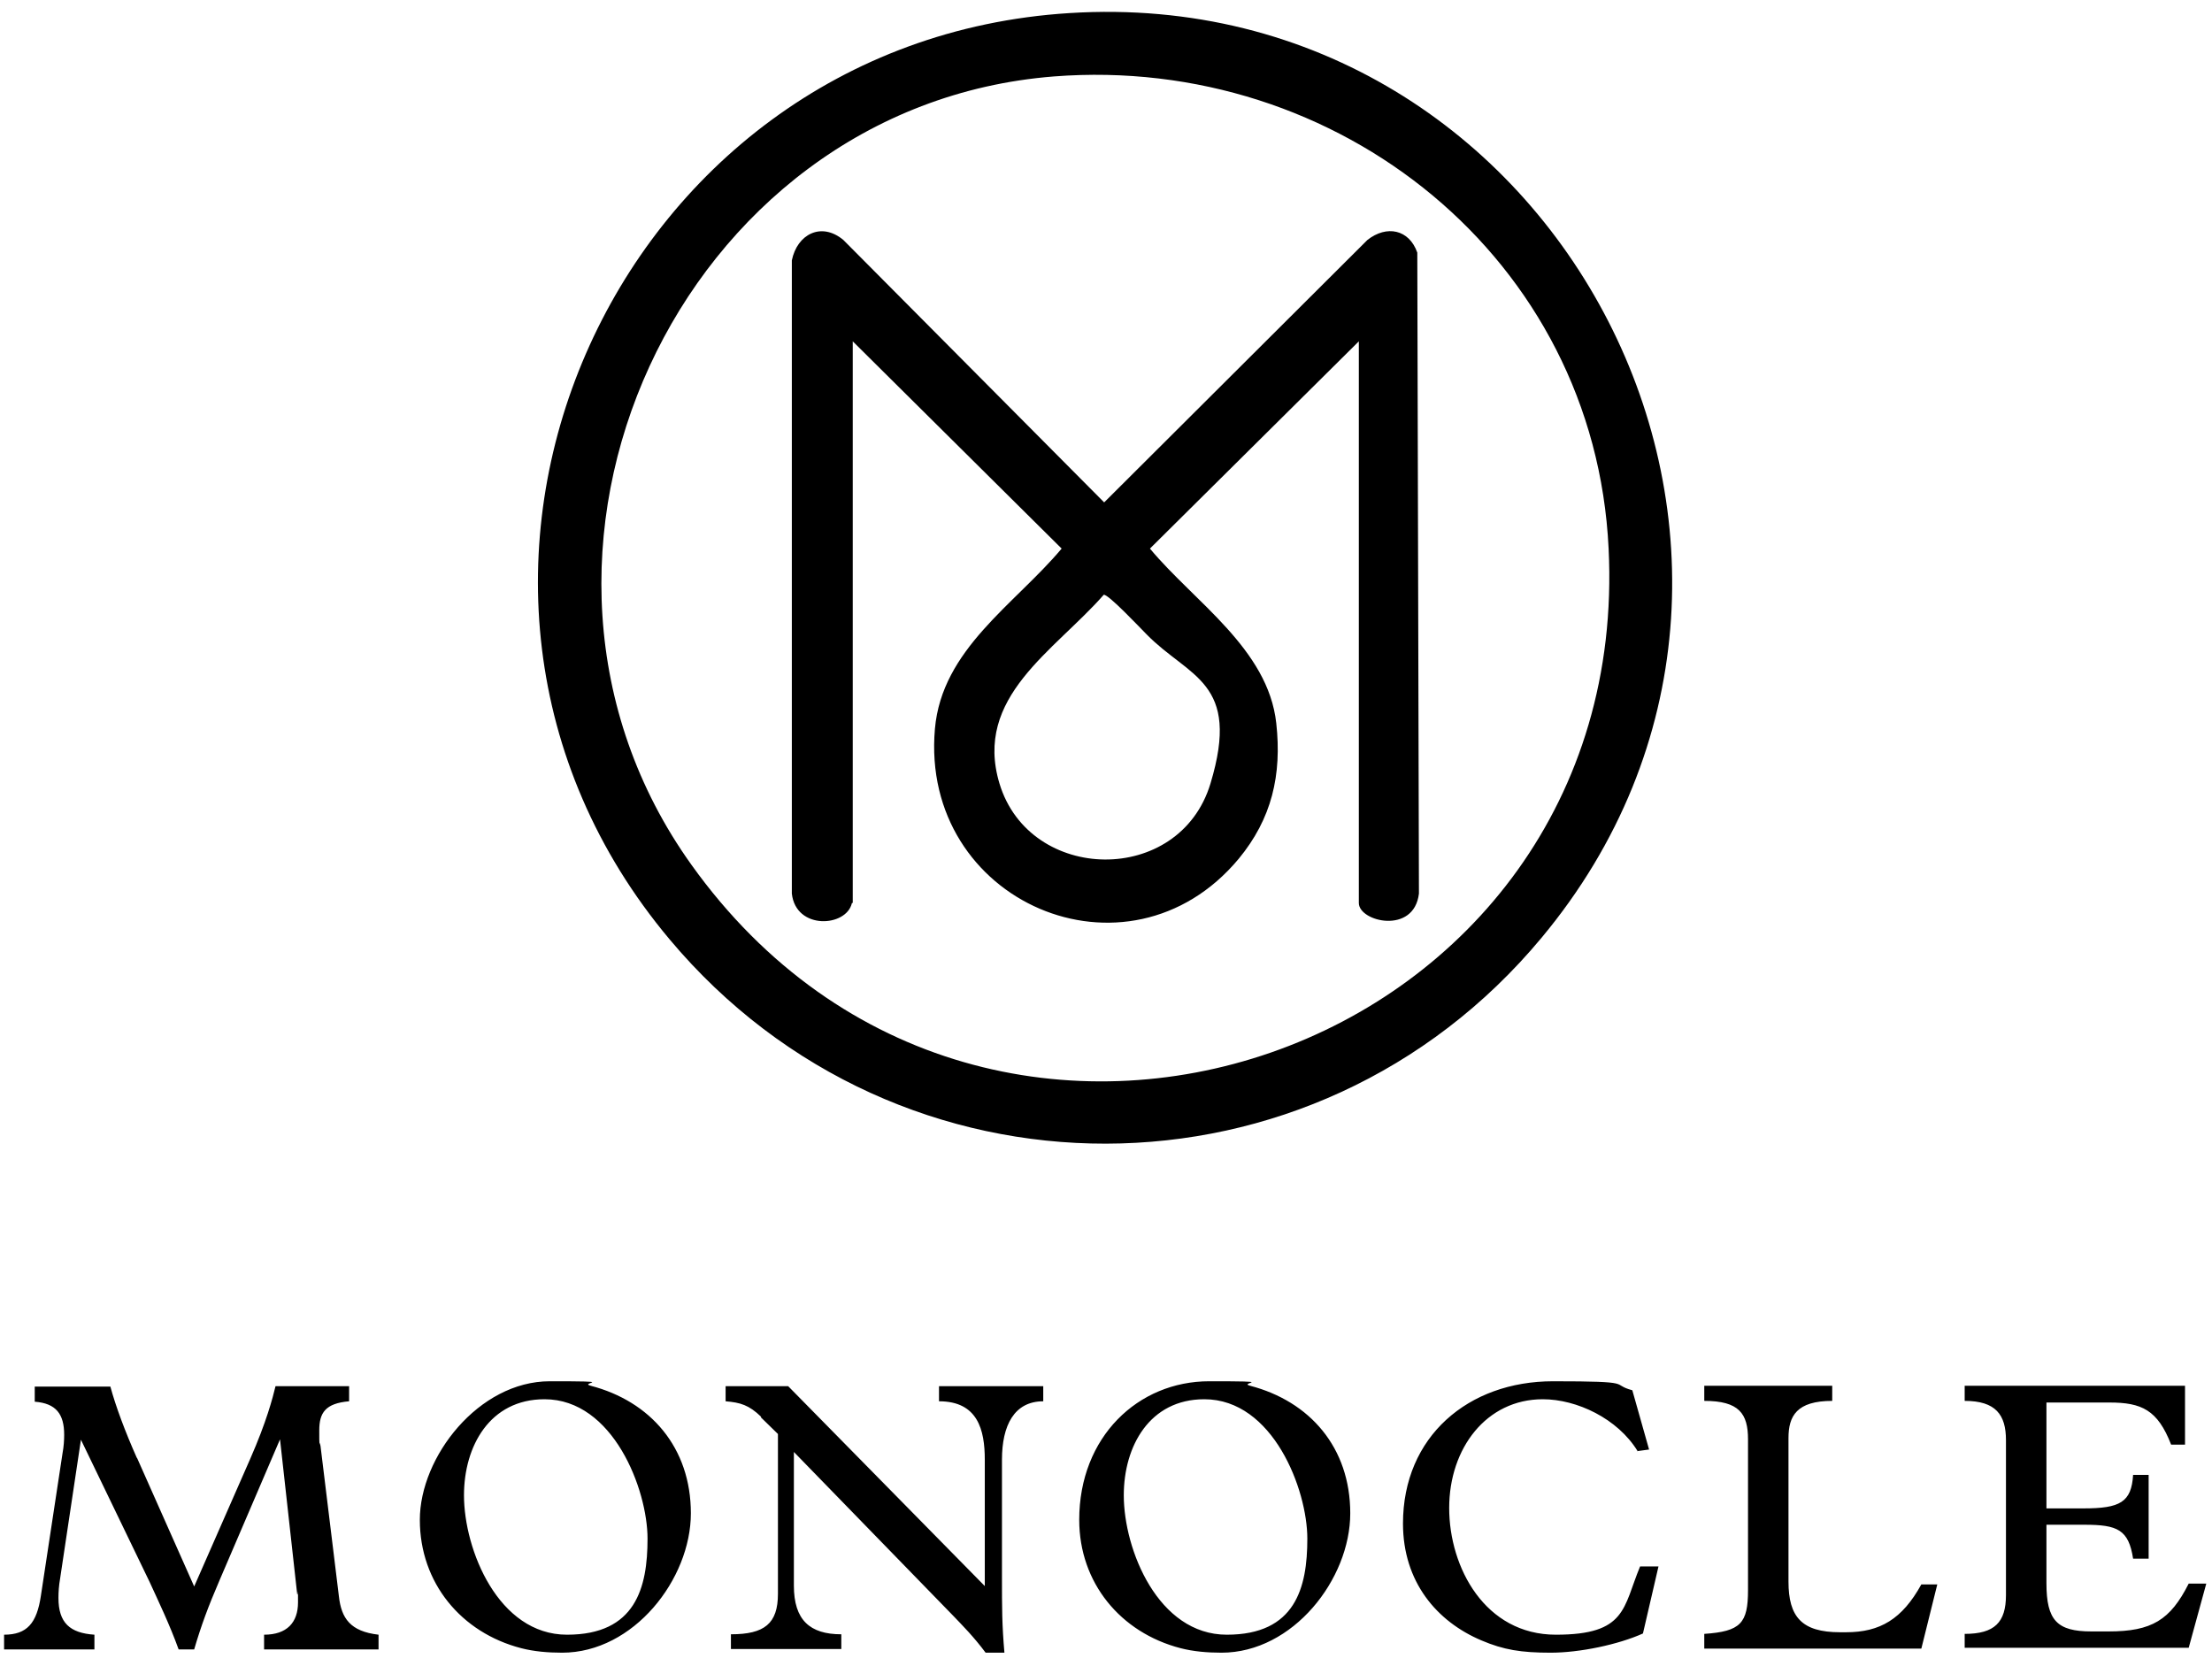 <svg viewBox="0 0 541.1 407.5" xmlns="http://www.w3.org/2000/svg"><path d="m33.5 356.6 14 31.5 13.7-31.2c4-9.1 5.5-14.9 6.2-17.8h18v3.7c-5.8.5-7.3 2.8-7.3 7.1s0 2.4.3 3.8l4.5 36.8c.6 5.4 2.8 8.6 9.7 9.4v3.6h-28v-3.6c5.6 0 8.3-3 8.3-7.9s0-1.3-.2-2l-4.2-37.9-14.8 34.5c-2.8 6.5-4.5 11.1-6.2 16.9h-3.8c-2.2-6.1-5-11.9-7.1-16.5l-16.8-34.8-5.1 34c-.3 1.7-.4 3.3-.4 4.7 0 6.1 2.8 8.6 8.8 9v3.6h-22.1v-3.6c5.6 0 8-2.8 9-9.5l5.3-34.9c.3-1.6.4-3.2.4-4.5 0-5.1-2-7.7-7.2-8.1v-3.7h18.5c1.3 4.8 3.6 11 6.5 17.5zm94 46.6c-14.7-3.8-24.8-16-24.8-31.4s14.4-33.9 31.8-33.9 6.9.3 10 1.1c14.6 3.8 24.5 15.1 24.5 31.2s-14 34.1-31.5 34.1c-3.5 0-6.9-.3-10-1.1zm-14-37.4c0 13.3 8.4 34.1 25.2 34.1s19.7-11.5 19.7-23.5-8.4-34.1-25.2-34.1c-13.4 0-19.7 11.5-19.7 23.5zm72.7-19.2c-3-2.9-5.1-3.5-8.7-3.8v-3.7h15.3l48.1 48.9v-30.9c0-7.3-1.7-14.3-11.2-14.3v-3.7h25.5v3.7c-7.1 0-10.1 5.9-10.1 14.3v28.3c0 8 0 12 .6 18.9h-4.6c-2.9-3.9-5.7-6.7-7.8-8.9l-39.1-40.2v32.7c0 8.4 3.9 11.9 11.6 11.9v3.6h-27v-3.6c8.2 0 11.5-2.6 11.5-9.9v-39.1l-4.2-4.1zm102.6 56.6c-14.7-3.8-24.8-16-24.8-31.4 0-20.3 14.4-33.9 31.8-33.9s6.9.3 10 1.1c14.6 3.8 24.5 15.1 24.5 31.2s-14 34.1-31.5 34.1c-3.5 0-6.9-.3-10-1.1zm-13.9-37.4c0 13.3 8.4 34.1 25.2 34.1s19.7-11.5 19.7-23.5-8.4-34.1-25.2-34.1c-13.4 0-19.7 11.5-19.7 23.5zm125.7-10.8c-4.9-8-14.9-12.7-23.2-12.7-13.8 0-22.9 12-22.9 26.6s8.8 31 26.1 31 16.4-6.6 20.6-16.7h4.5l-3.8 16.4c-6 2.7-15.4 4.7-22.6 4.7s-11.5-.7-16.9-3c-10.9-4.6-19.2-14.3-19.2-28.6 0-21.3 16-34.8 36.7-34.8s13.8.7 19.4 2.2l4.1 14.5-3 .4zm16.3-12.3v-3.7h31.3v3.7c-8.7 0-10.7 3.7-10.7 9.1v35.1c0 8.6 3.2 12.4 12.6 12.4h1.5c8.3 0 13.7-3.2 18.4-11.7h3.9l-3.9 15.7h-53.1v-3.6c8.9-.6 10.7-2.6 10.7-10.7v-36.9c0-6.3-2.2-9.4-10.7-9.4zm63.7 60.6v-3.6c7.3 0 10.1-2.8 10.1-9.5v-37.9c0-6.2-2.5-9.6-10.1-9.6v-3.7h53.9v14.4h-3.4c-3.3-8.5-7.2-10.3-15.1-10.3h-15.4v25.9h9.1c8.9 0 11.7-1.5 12.1-8.2h3.8v20.5h-3.8c-1.1-7.1-3.8-8.3-11.9-8.3h-9.3v14.3c0 9.1 2.6 11.8 11 11.8h4.2c10.6 0 15.1-2.8 19.6-11.7h4.3l-4.3 15.7h-54.8z"/><path d="m261.6 3.2c120.3-7.6 192.8 133.4 115.5 226.2-55.7 67-157.3 67.2-213.3.4-72.8-86.7-14.5-219.6 97.8-226.6zm-3.8 15.5c-91.7 7.2-142.5 117.6-88.7 192.8 72.8 101.9 230.5 46.5 224.4-77.3-3.4-70.9-66.1-120.9-135.7-115.5z"/><path d="m208.4 220.9c-1.3 5.9-13.7 6.7-14.7-2.3v-154.9c1.3-6.4 7.2-9.5 12.6-5l63.8 64.2 64.4-64.2c4.7-3.7 10.2-2.6 12.2 3.1l.4 156.8c-1.2 10.1-14.7 6.9-14.7 2.3v-137.4l-51.1 50.7c10.8 13 28.9 24.5 30.9 42.7 1.4 12.7-1.1 23.4-9.2 33.2-27.1 32.5-78 10.6-74.3-31.8 1.7-19.5 19.5-30.4 31-44.1l-51.1-50.7v137.4zm61.6-75.4c-12.1 13.8-31.9 25-25.5 46.2 7.4 24.4 44 25.1 51.6 0s-5.3-25.9-15.7-36.6c-1.4-1.4-9.3-9.8-10.4-9.6z"/></svg>